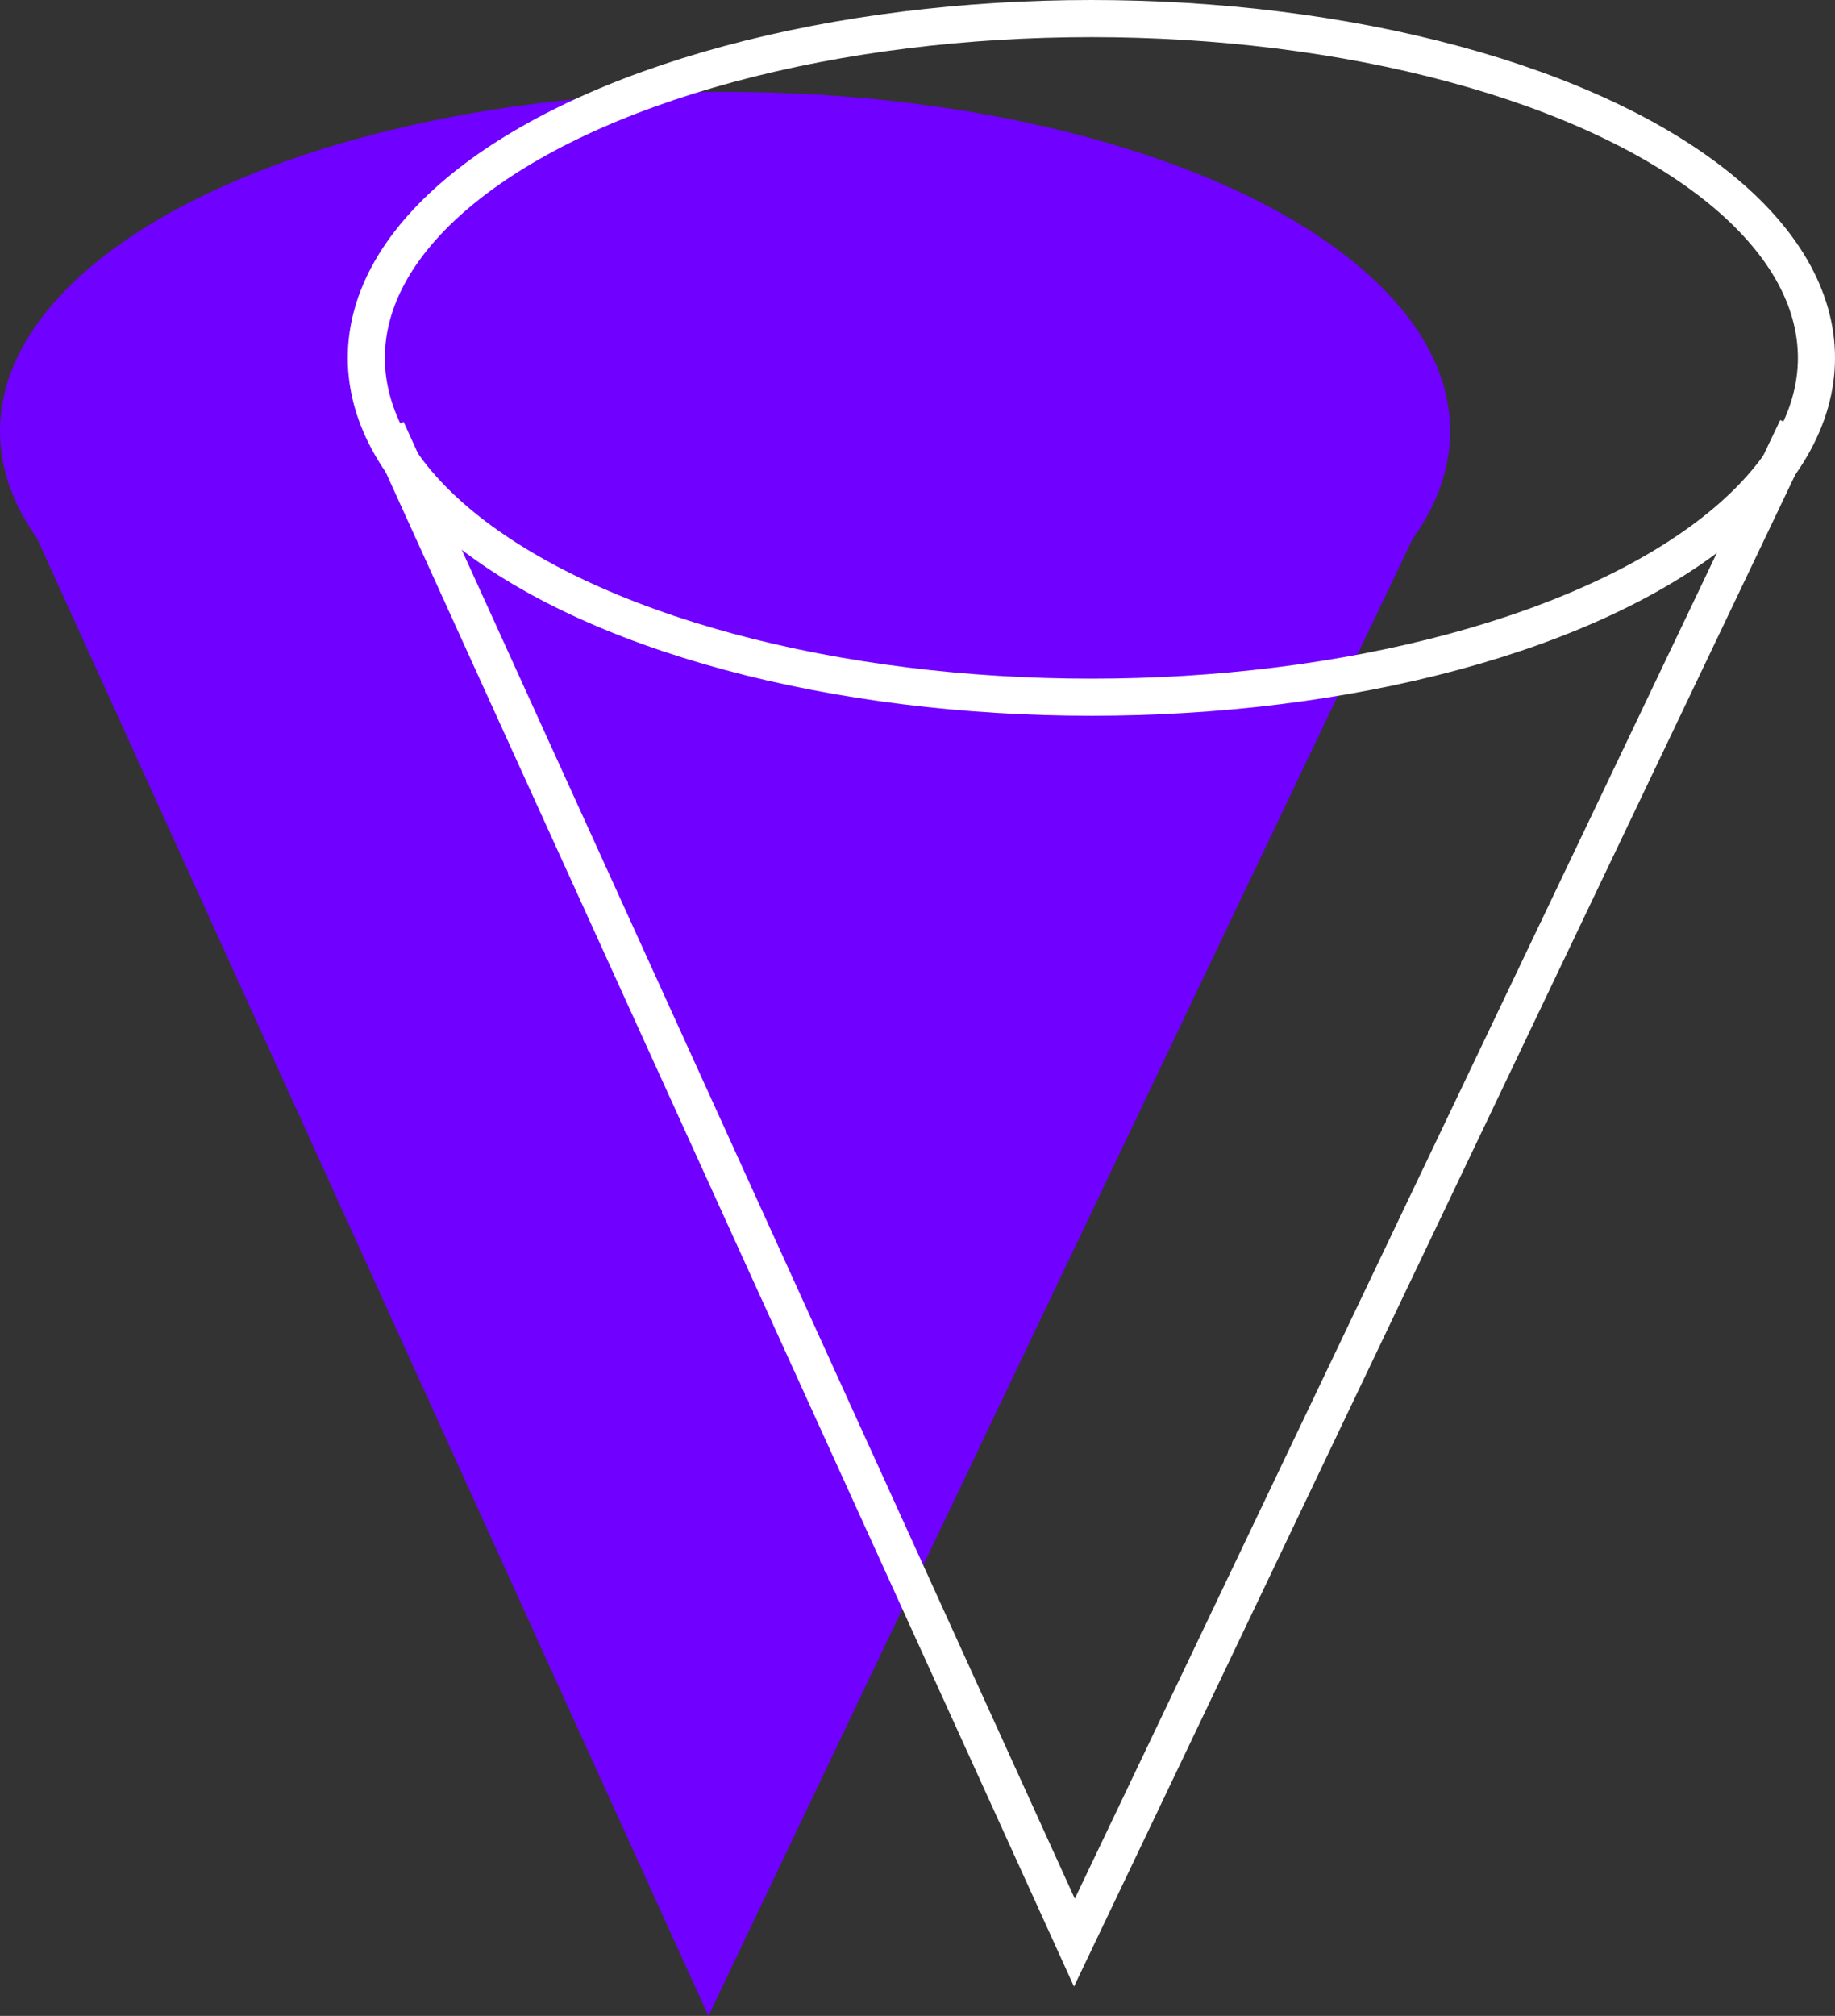 <?xml version="1.0" encoding="UTF-8"?> <svg xmlns="http://www.w3.org/2000/svg" viewBox="0 0 58.36 64.1"><rect x="0" y="0" width="58.36" height="64.1" fill="#333333" stroke="none"/><defs><style>.a{fill:#7000ff;}.b{fill:none;stroke:#fff;stroke-miterlimit:10;stroke-width:1.18px;}</style></defs><polyline class="a" points="0.66 15.98 22.53 64.1 45.5 15.93"></polyline><ellipse class="a" cx="23.06" cy="13.71" rx="23.06" ry="10.79"></ellipse><ellipse class="b" cx="34.71" cy="11.38" rx="23.06" ry="10.79"></ellipse><polyline class="b" points="12.3 13.66 34.17 61.77 57.15 13.61"></polyline></svg> 